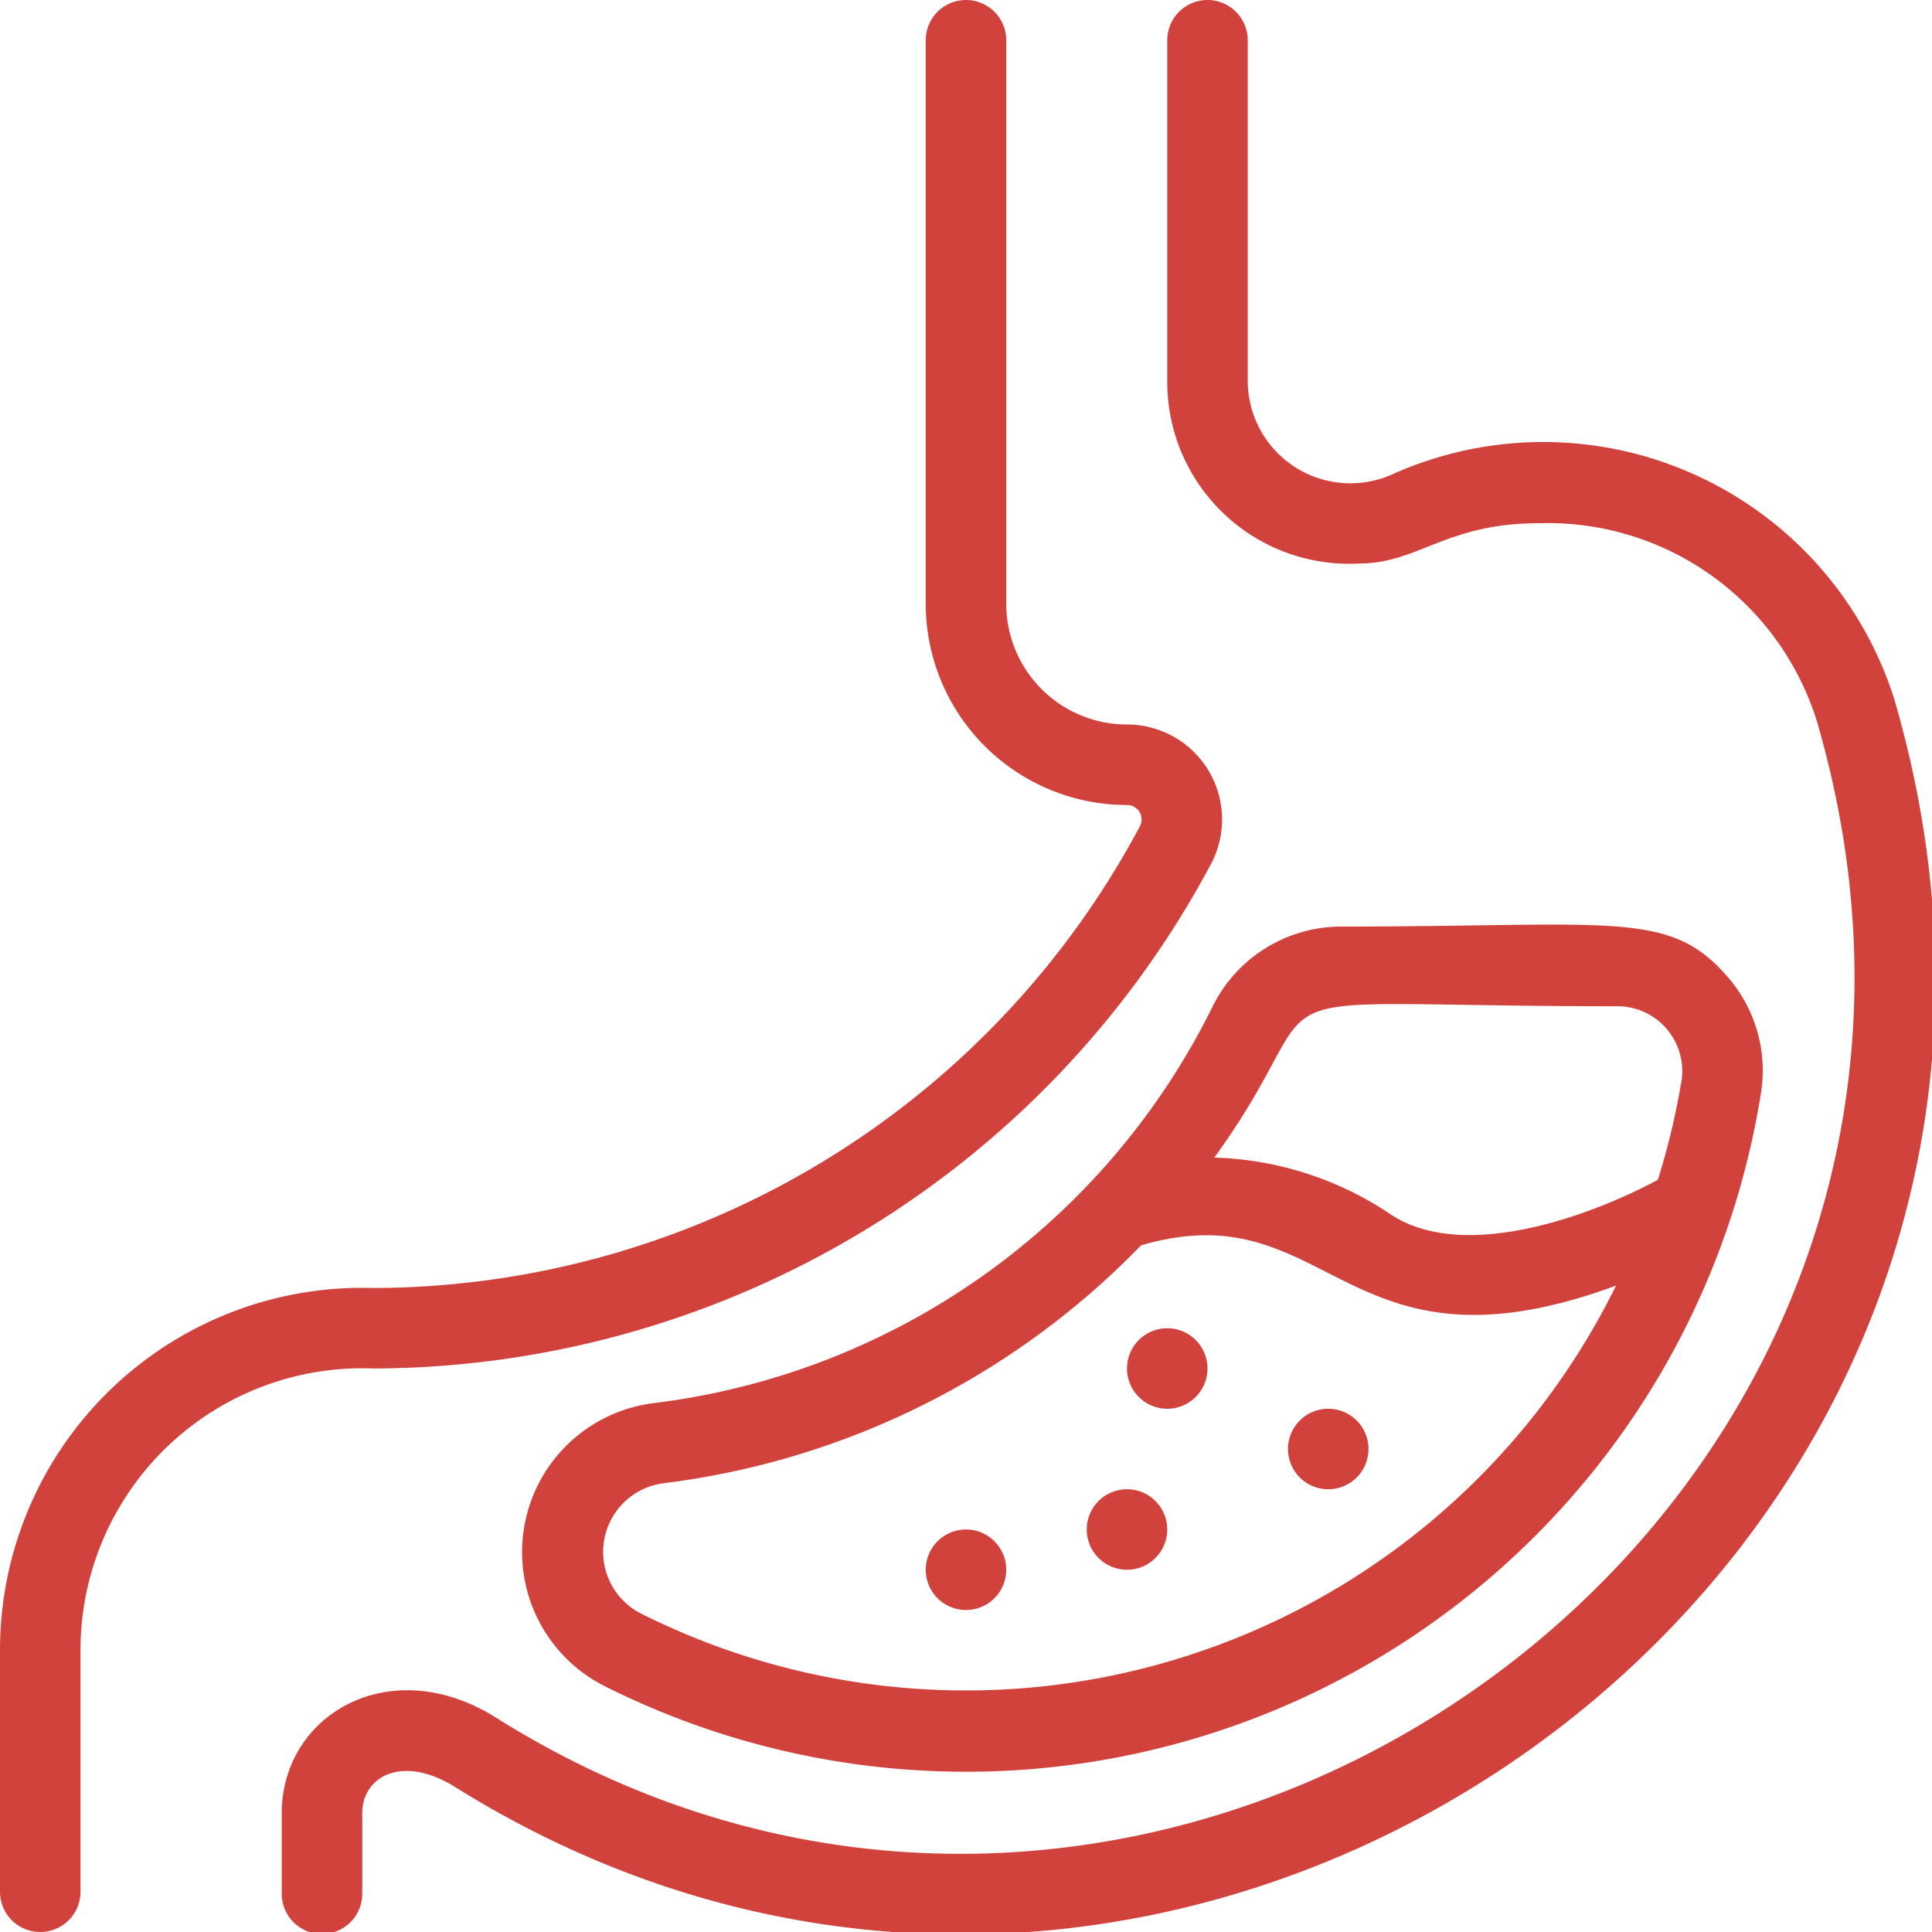 <?xml version="1.0" encoding="UTF-8"?>
<svg xmlns="http://www.w3.org/2000/svg" xmlns:xlink="http://www.w3.org/1999/xlink" version="1.1" width="512" height="512" x="0" y="0" viewBox="0 0 48 48" style="enable-background:new 0 0 512 512" xml:space="preserve" class="">
  <g>
    <path d="M9.28 34a23.66 23.66 0 0 0 20.81-12.54A2.36 2.36 0 0 0 28 18a3 3 0 0 1-3-3V1a1 1 0 0 0-2 0v14a5 5 0 0 0 5 5 .36.36 0 0 1 .33.51A21.64 21.64 0 0 1 9.28 32 9 9 0 0 0 0 41v6a1 1 0 0 0 2 0v-6a7 7 0 0 1 7.28-7z" fill="#d1423d" opacity="1" data-original="#000000" class=""></path>
    <path d="M47.06 17.36a9.15 9.15 0 0 0-12.48-5.57A2.55 2.55 0 0 1 31 9.5V1a1 1 0 0 0-2 0v8.5a4.52 4.52 0 0 0 4.77 4.5c1.46 0 2.16-1 4.45-1a7 7 0 0 1 6.92 4.92c5.72 19.56-16 35.26-32.76 24.79C9.73 41 7 42.58 7 45.05v2a1 1 0 0 0 2 0v-2c0-.92 1-1.47 2.31-.65 18.28 11.42 42.01-5.62 35.75-27.04z" fill="#d1423d" opacity="1" data-original="#000000" class=""></path>
    <path d="M16.24 34.86a3.73 3.73 0 0 0-1.28 7 20 20 0 0 0 28.79-14.7 3.54 3.54 0 0 0-.81-2.87c-1.46-1.7-2.79-1.27-9.6-1.27a3.57 3.57 0 0 0-3.22 2 17.91 17.91 0 0 1-13.88 9.84zm-.37 5.2a1.72 1.72 0 0 1 .62-3.21 19.93 19.93 0 0 0 11.86-5.91c4.72-1.38 5 3.51 11.8 1a18 18 0 0 1-24.28 8.12zM40.18 25a1.61 1.61 0 0 1 1.6 1.83 18.29 18.29 0 0 1-.59 2.48c-1.45.79-4.76 2.11-6.64.86a8.28 8.28 0 0 0-4.38-1.41c3.3-4.56-.04-3.76 10.01-3.76z" fill="#d1423d" opacity="1" data-original="#000000" class=""></path>
    <path d="M28 37a1 1 0 0 0 0 2 1 1 0 0 0 0-2zM29 33a1 1 0 0 0 0 2 1 1 0 0 0 0-2zM33 35a1 1 0 0 0 0 2 1 1 0 0 0 0-2zM24 38a1 1 0 0 0 0 2 1 1 0 0 0 0-2z" fill="#d1423d" opacity="1" data-original="#000000" class=""></path>
  </g>
</svg>
